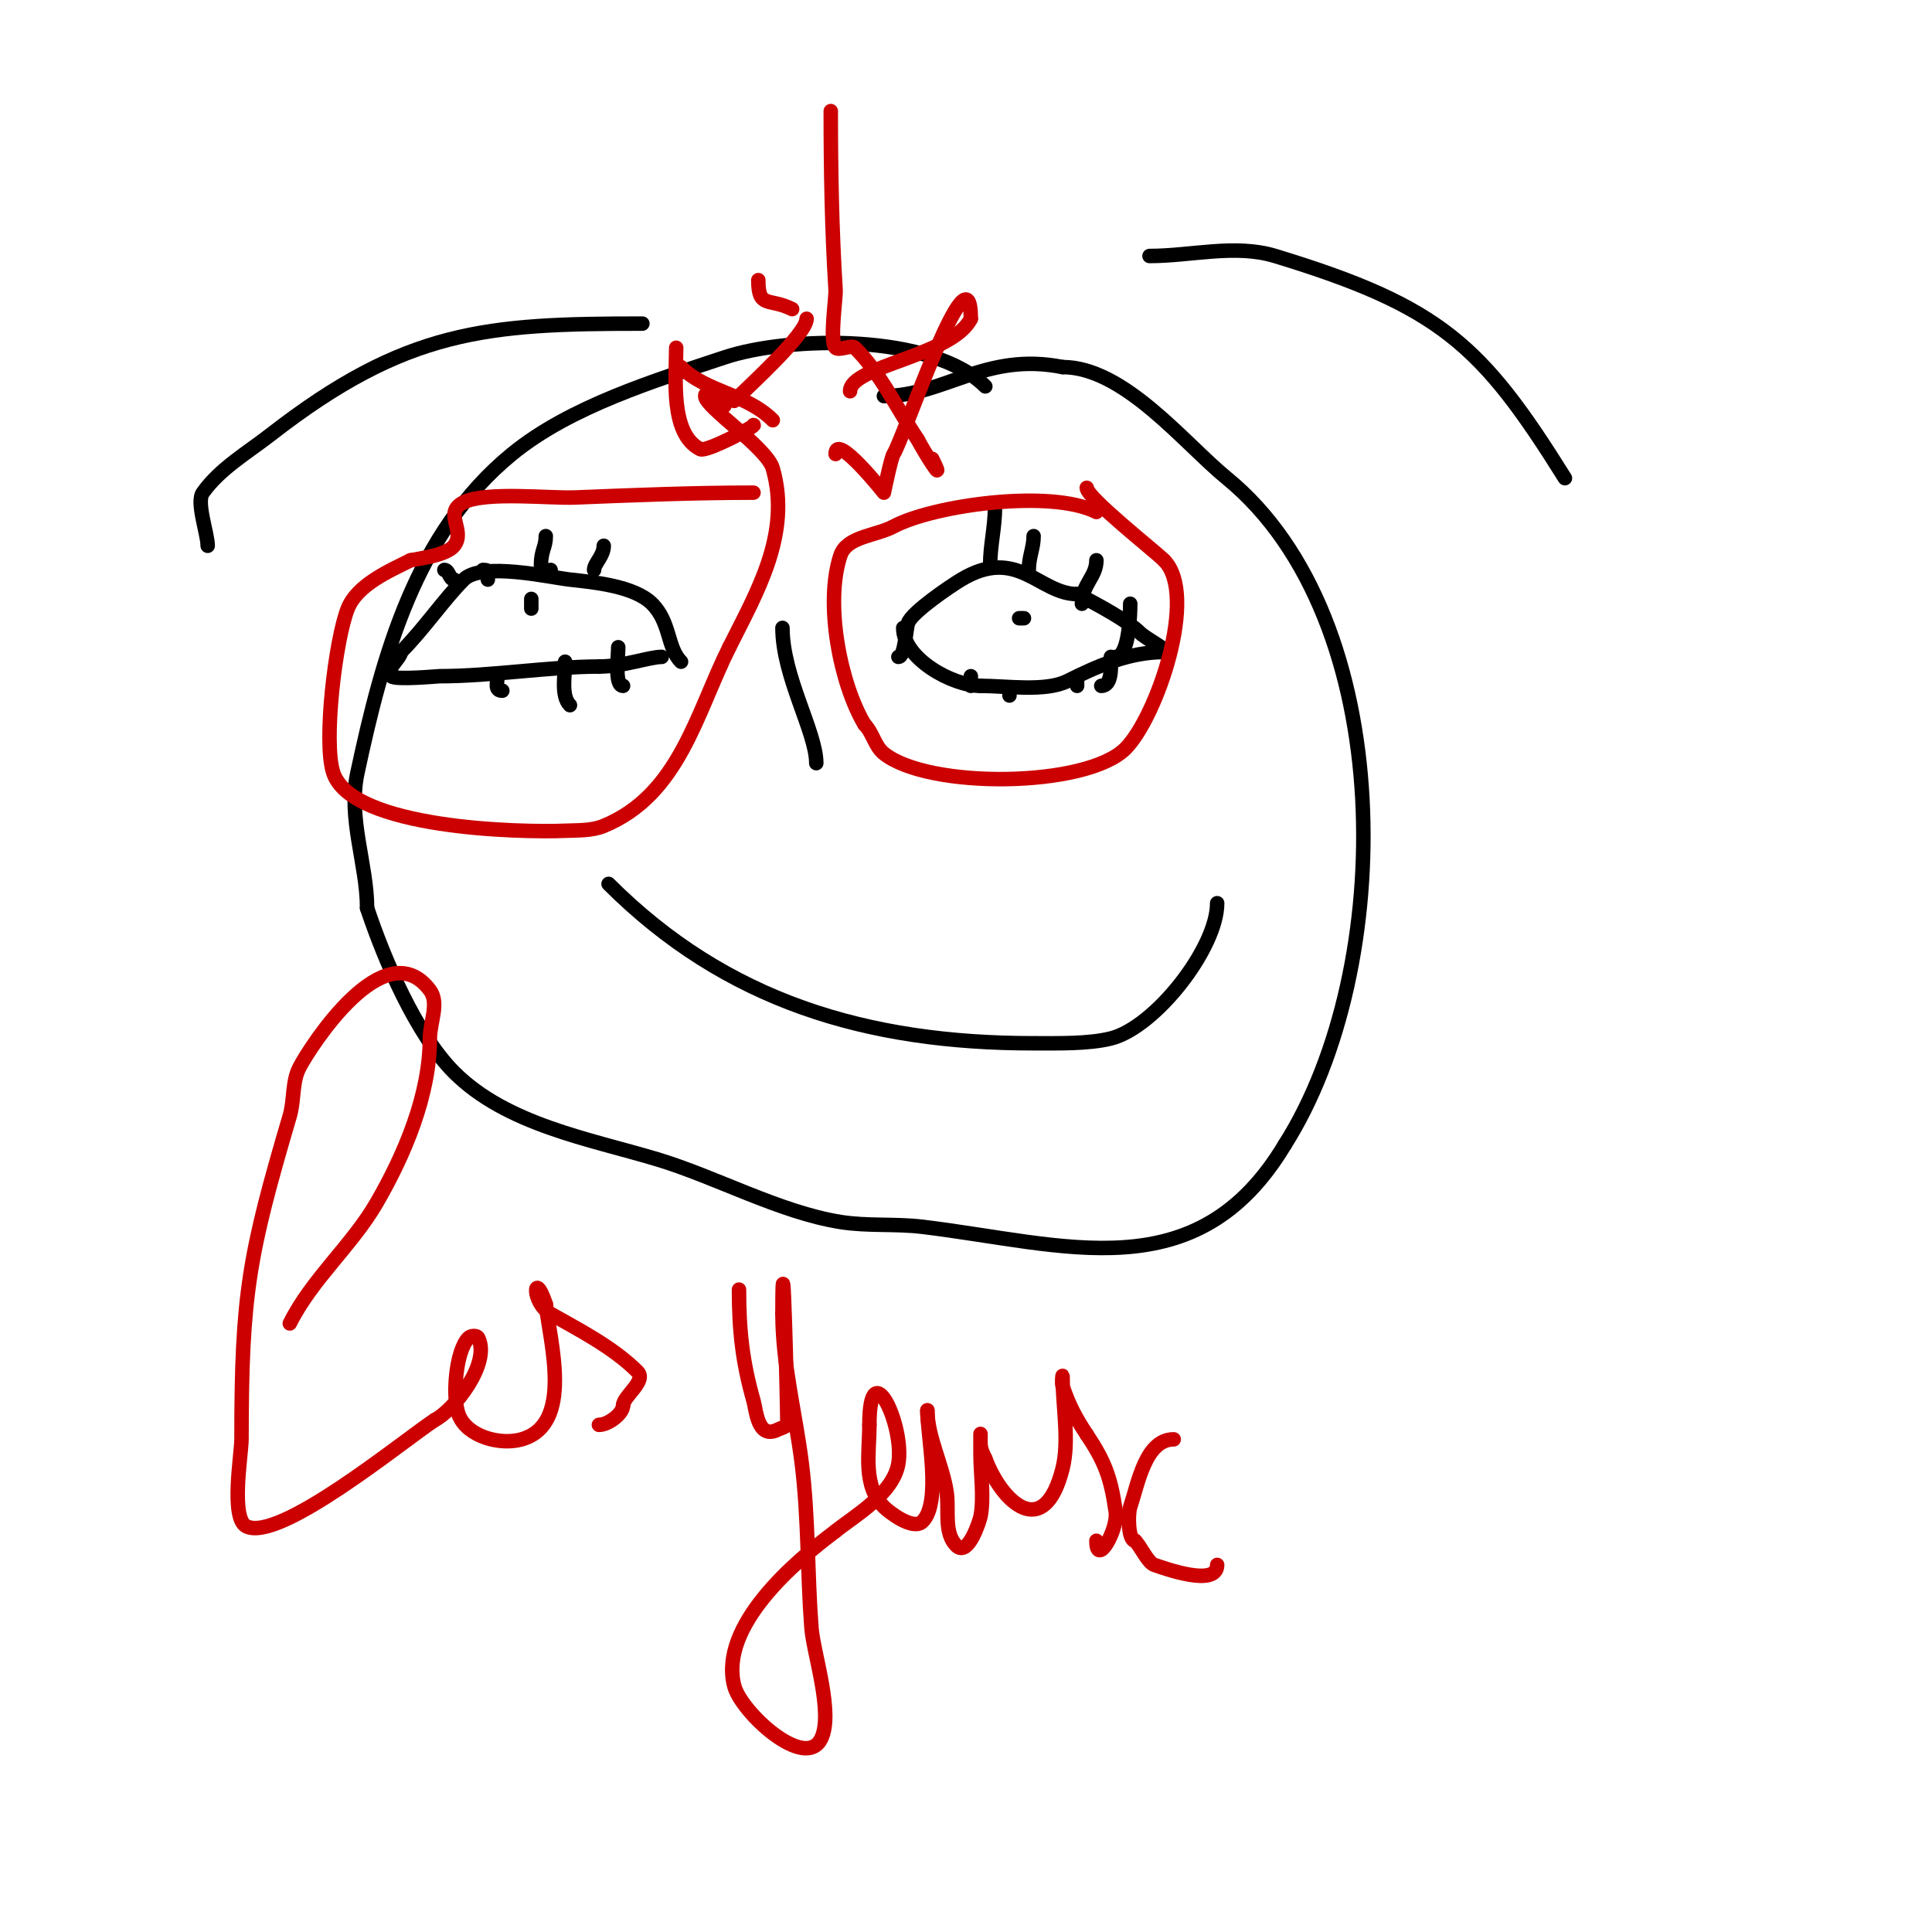 <svg viewBox='0 0 400 400' version='1.1' xmlns='http://www.w3.org/2000/svg' xmlns:xlink='http://www.w3.org/1999/xlink'><g fill='none' stroke='#000000' stroke-width='3' stroke-linecap='round' stroke-linejoin='round'><path d='M204,80c-11.003,-11.003 -40.572,-10.476 -54,-6c-14.241,4.747 -31.896,10.097 -44,20c-19.971,16.34 -26.825,41.848 -32,66c-2.026,9.452 2,18.971 2,28'/><path d='M76,188c3.607,10.821 10.186,26.186 18,34c10.872,10.872 28.008,13.802 42,18c12.171,3.651 25.417,10.987 38,13c5.605,0.897 11.365,0.317 17,1c29.651,3.594 56.78,13.366 75,-17'/><path d='M266,237c23.11,-36.316 23.732,-108.765 -12,-138c-8.822,-7.218 -21.291,-23 -34,-23'/><path d='M220,76c-15.944,-3.189 -24.562,6 -37,6'/><path d='M186,136c1.35,0 1.539,-5.618 2,-7c0.759,-2.277 8.932,-7.759 11,-9c11.691,-7.015 16.172,3 24,3'/><path d='M223,123c3.998,1.999 10.627,5.627 13,8c1.216,1.216 6.644,4 5,4'/><path d='M241,135c-7.276,0 -13.868,2.934 -20,6c-4.539,2.269 -12.644,1 -18,1'/><path d='M203,142c-5.806,0 -16,-5.645 -16,-12'/><path d='M212,128l-1,0'/><path d='M141,137c-2.912,-2.912 -2.126,-8.126 -6,-12c-3.697,-3.697 -12.149,-4.461 -17,-5c-4.206,-0.467 -18.27,-3.73 -22,0c-4.075,4.075 -8.32,10.32 -13,15'/><path d='M83,135c0,1.273 -3.358,3.642 -2,5c0.832,0.832 9.647,0 10,0c10.678,0 22.848,-2 33,-2'/><path d='M124,138c5.153,0 10.407,-2 13,-2'/><path d='M114,125'/><path d='M110,124c0,0.667 0,1.333 0,2'/><path d='M125,113c0,2.127 -2,3.66 -2,5'/><path d='M114,118l0,1'/><path d='M100,118c1.567,0 1,0.667 1,2'/><path d='M92,118c0.943,0 1.057,2 2,2'/><path d='M113,111c0,2.356 -1,2.944 -1,6'/><path d='M103,140c0,1.411 -0.671,3 1,3'/><path d='M117,137c0,2.711 -0.914,7.086 1,9'/><path d='M128,134c0,2.003 -0.809,8 1,8'/><path d='M206,105c0,4.258 -1,7.829 -1,12'/><path d='M214,111c0,2.466 -1,4.252 -1,7'/><path d='M227,116c0,3.454 -3,4.947 -3,9'/><path d='M234,125c0,2.34 -0.271,11 -3,11'/><path d='M230,136c0,2.012 0.299,6 -2,6'/><path d='M223,141l0,1'/><path d='M209,143l0,1'/><path d='M201,140c0,0.667 0,1.333 0,2'/><path d='M126,183c24.309,24.309 53.468,33 88,33c5.035,0 11.396,0.151 16,-1c9.12,-2.28 22,-18.671 22,-28'/><path d='M162,130c0,10.065 7,21.591 7,28'/><path d='M238,53c8.667,0 17.709,-2.523 26,0c34.238,10.42 42.77,18.431 60,46'/><path d='M5,58'/><path d='M133,67c-32.284,0 -48.952,1.185 -77,23c-4.852,3.773 -10.428,6.998 -14,12c-1.422,1.99 1,8.44 1,11'/></g>
<g fill='none' stroke='#cc0000' stroke-width='3' stroke-linecap='round' stroke-linejoin='round'><path d='M227,106c-9.589,-4.795 -33.791,-1.378 -42,3c-3.685,1.965 -9.679,2.038 -11,6c-3.314,9.941 -0.013,26.645 5,35'/><path d='M179,150c1.703,1.703 2.108,4.486 4,6c9.246,7.397 41.93,7.07 50,-1c6.48,-6.48 15.174,-31.826 8,-39'/><path d='M241,116c-1.903,-1.903 -16,-12.999 -16,-15'/><path d='M156,102c-12.391,0 -24.599,0.504 -37,1c-5.151,0.206 -18.456,-1.272 -23,1c-4.379,2.19 0.537,5.828 -2,9c-1.577,1.972 -7.034,2.607 -9,3'/><path d='M85,116c-4.438,2.219 -11.021,5.052 -13,10c-2.52,6.3 -5.121,27.637 -3,34c3.883,11.649 38.93,12.378 48,12c2.685,-0.112 5.515,0.023 8,-1c15.625,-6.434 19.157,-23.314 26,-37'/><path d='M151,134c5.687,-11.373 12.869,-23.457 9,-37c-1.24,-4.34 -14,-12.679 -14,-15c0,-1.491 2.509,2 4,2'/><path d='M172,23c0,12.391 0.227,24.627 1,37c0.107,1.714 -1.294,10.706 0,12c0.667,0.667 3.333,-0.667 4,0c5.327,5.327 8.464,12.197 13,19'/><path d='M190,91c1.033,2.066 6.198,10.395 3,4'/><path d='M157,58c0,5.956 2.187,3.593 7,6'/><path d='M167,66c0,3.149 -11.843,13.843 -15,17'/><path d='M140,72c0,6.048 -1.369,17.815 5,21c1.282,0.641 11.879,-5 11,-5'/><path d='M156,88'/><path d='M141,76c5.212,5.212 13.469,5.469 19,11'/><path d='M173,94c0,-4.612 10,8 10,8c0,0 1.478,-7.217 2,-8c2.082,-3.123 16,-44.858 16,-28'/><path d='M201,66c-3.844,7.689 -25,9.764 -25,15'/><path d='M60,274c4.619,-9.237 12.868,-16.135 18,-25c5.823,-10.057 11,-22.382 11,-34c0,-3.333 2,-7.333 0,-10c-9.276,-12.367 -24.657,11.509 -27,16c-1.572,3.014 -1.041,6.739 -2,10c-8.471,28.803 -10,36.833 -10,67c0,3 -2.316,16.342 1,18c6.794,3.397 32.004,-17.336 39,-22'/><path d='M90,294c3.876,-1.938 11.661,-11.677 9,-17c-0.298,-0.596 -1.529,-0.471 -2,0c-2.667,2.667 -3.418,12.455 -2,16c1.788,4.471 8.595,6.259 13,5c10.789,-3.082 5.888,-20.012 5,-28'/><path d='M113,270c-2.508,-7.523 -3.14,-0.366 1,2c5.741,3.28 12.864,6.864 18,12c1.927,1.927 -3,5.089 -3,7'/><path d='M129,291c0,1.663 -3.033,4 -5,4'/><path d='M153,267c0,8.389 0.71,14.984 3,23c0.561,1.963 0.853,8.074 5,6c0.667,-0.333 1.473,-0.473 2,-1c0.236,-0.236 0,-0.667 0,-1c0,-3.8 -1,-43.047 -1,-22'/><path d='M162,272c0,10.595 2.69,20.52 4,31c1.397,11.174 1.137,22.784 2,34c0.408,5.306 4.633,17.734 2,23c-3.354,6.709 -16.644,-5.577 -18,-11c-3.121,-12.482 12.665,-25.749 21,-32'/><path d='M173,317c3.634,-2.974 11.941,-7.649 13,-14c1.313,-7.879 -6,-23.39 -6,-8'/><path d='M180,295c0,5.923 -1.423,12.577 3,17c1.114,1.114 6.068,4.932 8,3c3.964,-3.964 1,-17.629 1,-23c0,-2.667 0,-2.667 0,0'/><path d='M192,292c0,5.459 3.206,11.444 4,17c0.527,3.689 -0.635,8.365 2,11c2.486,2.486 4.866,-5.329 5,-6c0.783,-3.915 0,-8.951 0,-13c0,-1.333 0,-5.333 0,-4c0,2.462 -0.13,2.739 1,5'/><path d='M204,302c3.391,9.044 12.169,17.322 16,2c1.432,-5.727 0,-13.063 0,-19c0,-0.667 -0.211,1.368 0,2c1.301,3.902 2.778,6.666 5,10'/><path d='M225,297c3.757,5.636 4.986,8.904 6,16c0.515,3.604 -4,11.653 -4,6'/><path d='M243,298c-5.829,0 -7.353,9.06 -9,14c-0.528,1.585 -0.392,7 1,7'/><path d='M235,319c1.168,1.168 2.652,4.551 4,5c2.083,0.694 13,4.706 13,0'/></g>
</svg>